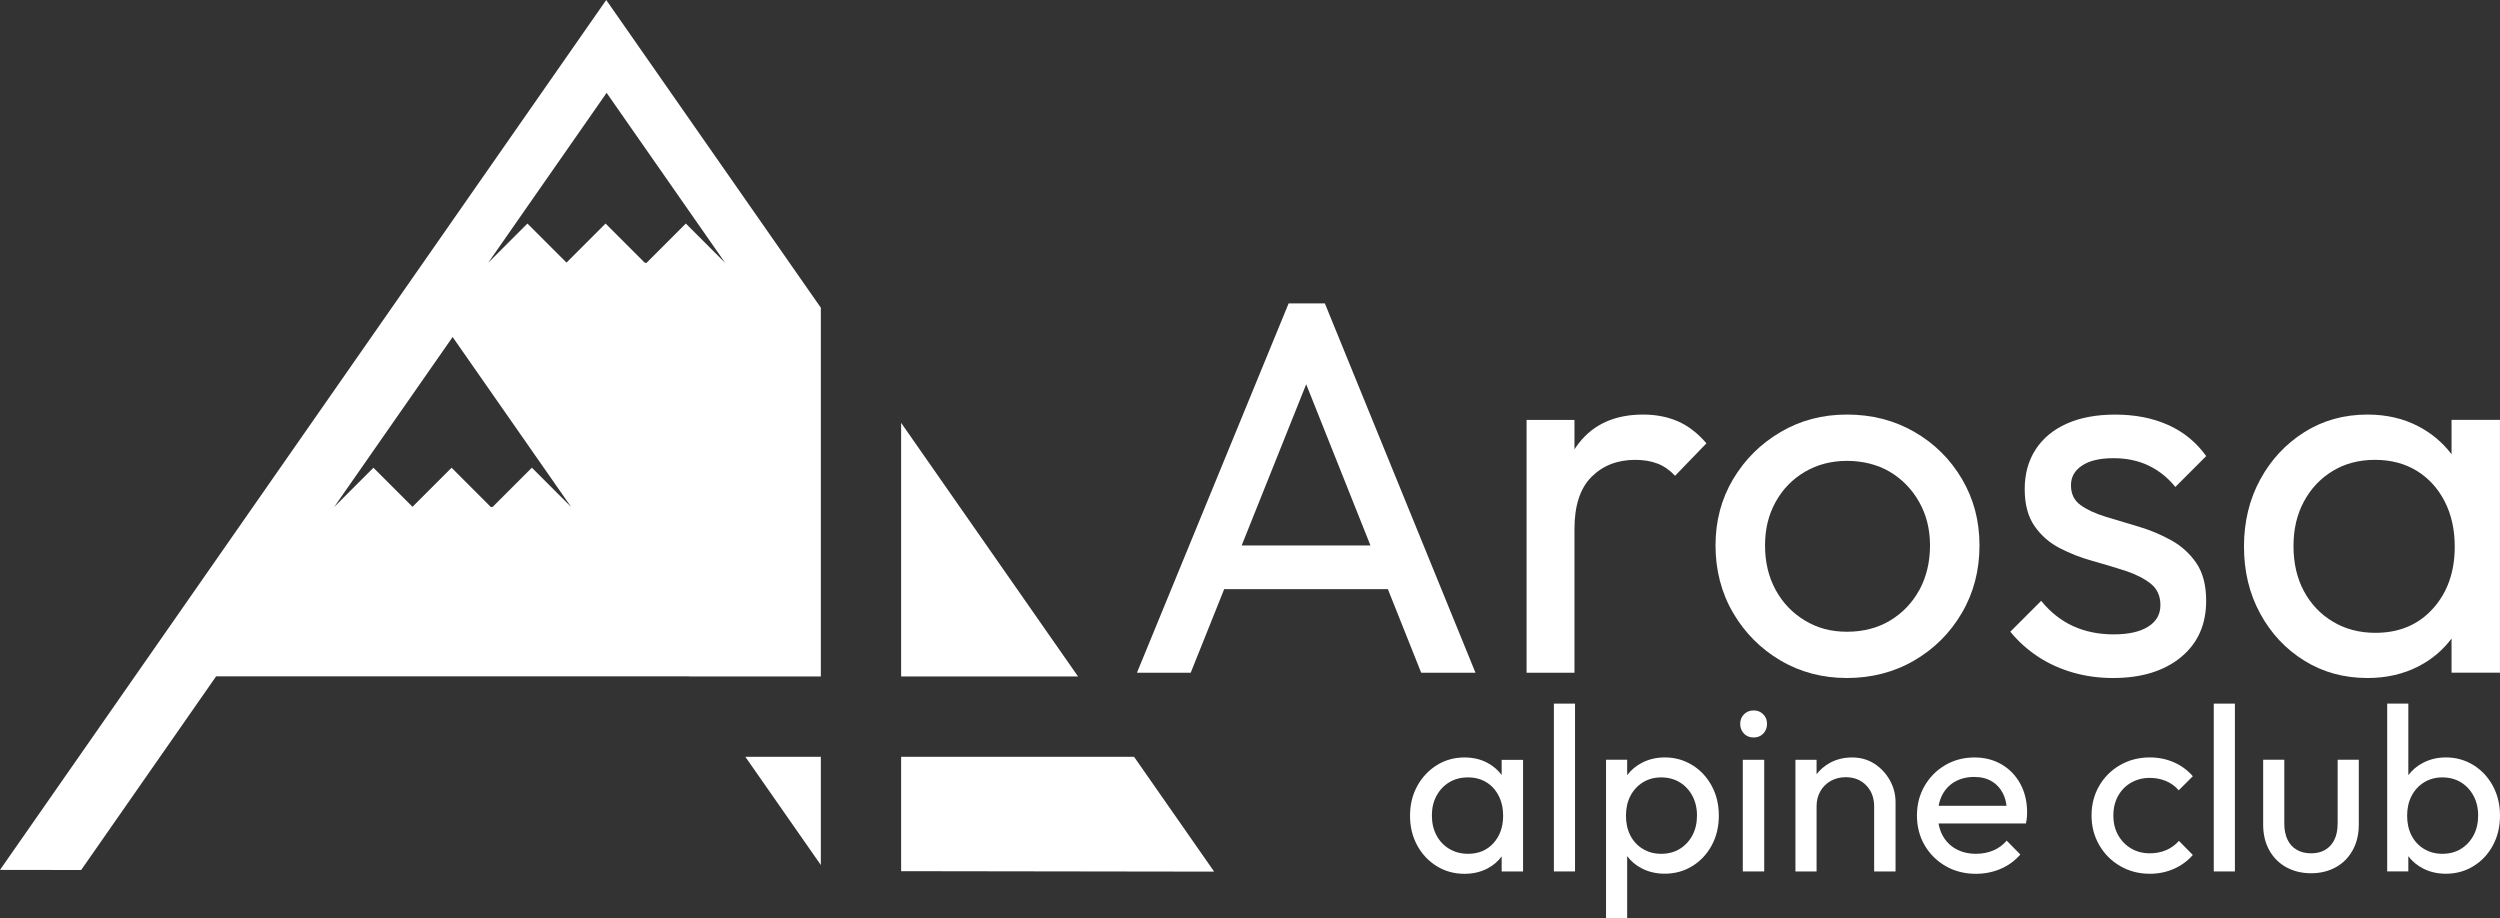 <svg xmlns="http://www.w3.org/2000/svg" id="Laag_1" data-name="Laag 1" width="663.53" height="243.7" viewBox="0 0 663.53 243.7"><rect x="0" y="0" width="663.53" height="243.7" fill="#333333" stroke="none"/><defs><style>      .cls-1 {        fill: #fff;      }    </style></defs><g><path class="cls-1" d="m368.36,156.37l8.84,22.18h14.41l-39.98-98.03h-9.61l-40.26,98.03h14.27l8.88-22.18h43.45Zm-21.68-54.38l17.06,42.79h-34.19l17.13-42.79Z"></path><path class="cls-1" d="m439.92,123.03c1.69.66,3.25,1.74,4.66,3.25l8.33-8.62c-2.36-2.73-4.9-4.68-7.63-5.86-2.73-1.18-5.79-1.77-9.18-1.77-7.44,0-13.14,2.54-17.09,7.63-.4.51-.77,1.05-1.13,1.6v-7.81h-12.71v67.1h12.71v-38.14c0-6.22,1.51-10.83,4.52-13.84,3.01-3.01,6.87-4.52,11.58-4.52,2.26,0,4.24.33,5.93.99Z"></path><path class="cls-1" d="m520.72,162.65c3.11-5.32,4.66-11.28,4.66-17.87s-1.55-12.38-4.66-17.66c-3.11-5.27-7.32-9.44-12.64-12.5-5.32-3.06-11.28-4.59-17.87-4.59s-12.38,1.55-17.66,4.66c-5.28,3.11-9.46,7.27-12.57,12.5-3.11,5.23-4.66,11.09-4.66,17.59s1.55,12.55,4.66,17.87c3.11,5.32,7.3,9.53,12.57,12.64,5.27,3.11,11.16,4.66,17.66,4.66s12.55-1.55,17.87-4.66c5.32-3.11,9.54-7.32,12.64-12.64Zm-11.3-6.07c-1.89,3.44-4.47,6.14-7.77,8.12-3.3,1.98-7.11,2.97-11.44,2.97s-7.86-.99-11.16-2.97c-3.3-1.98-5.89-4.68-7.77-8.12-1.88-3.44-2.82-7.37-2.82-11.8s.94-8.19,2.82-11.58c1.88-3.39,4.47-6.05,7.77-7.98,3.29-1.93,7.01-2.9,11.16-2.9s8.12.97,11.37,2.9c3.25,1.93,5.84,4.59,7.77,7.98,1.93,3.39,2.9,7.25,2.9,11.58s-.94,8.36-2.82,11.8Z"></path><path class="cls-1" d="m552.57,123.59c1.93-1.32,4.73-1.98,8.41-1.98,3.48,0,6.59.66,9.32,1.98,2.73,1.32,5.09,3.2,7.06,5.65l8.19-8.19c-2.64-3.67-6-6.43-10.1-8.26-4.1-1.84-8.78-2.75-14.06-2.75-4.99,0-9.28.8-12.85,2.4-3.58,1.6-6.33,3.88-8.26,6.85-1.93,2.97-2.9,6.48-2.9,10.52s.87,7.32,2.61,9.82c1.74,2.5,3.98,4.45,6.71,5.86,2.73,1.41,5.63,2.54,8.69,3.39,3.06.85,5.95,1.72,8.69,2.61,2.73.9,4.97,2.03,6.71,3.39,1.74,1.37,2.61,3.27,2.61,5.72s-1.08,4.36-3.25,5.72c-2.17,1.37-5.23,2.05-9.18,2.05s-7.54-.73-10.74-2.19c-3.2-1.46-6.03-3.69-8.48-6.71l-8.19,8.19c2.07,2.54,4.5,4.73,7.27,6.57,2.78,1.84,5.86,3.25,9.25,4.24,3.39.99,6.97,1.48,10.74,1.48,7.53,0,13.54-1.84,18.01-5.51,4.47-3.67,6.71-8.66,6.71-14.97,0-4.14-.87-7.49-2.61-10.03-1.74-2.54-3.98-4.57-6.71-6.07-2.73-1.51-5.6-2.71-8.62-3.6-3.02-.89-5.91-1.77-8.69-2.61-2.78-.85-5.01-1.88-6.71-3.11-1.69-1.22-2.54-2.97-2.54-5.23s.96-3.91,2.9-5.23Z"></path><path class="cls-1" d="m650.67,111.45v9.12c-2.31-3.06-5.2-5.51-8.69-7.36-4-2.12-8.55-3.18-13.63-3.18-6.22,0-11.8,1.55-16.74,4.66-4.94,3.11-8.85,7.3-11.72,12.57-2.87,5.28-4.31,11.21-4.31,17.8s1.43,12.53,4.31,17.8c2.87,5.28,6.78,9.44,11.72,12.5,4.94,3.06,10.52,4.59,16.74,4.59,5.09,0,9.65-1.06,13.7-3.18,3.48-1.82,6.35-4.26,8.62-7.3v9.06h12.85v-67.1h-12.85Zm-4.94,50.08c-3.86,4.29-8.95,6.43-15.26,6.43-4.24,0-8.01-.99-11.3-2.97-3.3-1.98-5.86-4.68-7.7-8.12-1.84-3.44-2.75-7.42-2.75-11.94s.92-8.36,2.75-11.79c1.84-3.44,4.38-6.14,7.63-8.12,3.25-1.98,6.99-2.97,11.23-2.97s7.93.97,11.09,2.9c3.15,1.93,5.63,4.64,7.42,8.12,1.79,3.49,2.68,7.49,2.68,12.01,0,6.69-1.93,12.17-5.79,16.46Z"></path><path class="cls-1" d="m398.57,205.69c-1.02-1.35-2.3-2.43-3.84-3.25-1.77-.94-3.77-1.4-6.02-1.4-2.74,0-5.21.69-7.39,2.06-2.18,1.37-3.91,3.22-5.18,5.55-1.27,2.33-1.9,4.95-1.9,7.86s.63,5.53,1.9,7.86c1.27,2.33,2.99,4.17,5.18,5.52,2.18,1.35,4.65,2.03,7.39,2.03,2.25,0,4.26-.47,6.05-1.4,1.54-.8,2.8-1.88,3.8-3.22v4h5.68v-29.63h-5.68v4.03Zm-2.18,18.08c-1.71,1.89-3.95,2.84-6.74,2.84-1.87,0-3.53-.44-4.99-1.31-1.46-.87-2.59-2.07-3.4-3.59-.81-1.52-1.22-3.27-1.22-5.27s.4-3.69,1.22-5.21c.81-1.52,1.93-2.71,3.37-3.59,1.44-.87,3.09-1.31,4.96-1.31s3.5.43,4.9,1.28c1.39.85,2.48,2.05,3.27,3.59.79,1.54,1.19,3.31,1.19,5.3,0,2.95-.85,5.37-2.56,7.27Z"></path><rect class="cls-1" x="412.42" y="186.75" width="5.61" height="44.54"></rect><path class="cls-1" d="m449.18,203.09c-2.18-1.37-4.63-2.06-7.33-2.06-2.2,0-4.21.47-6.02,1.4-1.6.82-2.92,1.93-3.96,3.3v-4.08h-5.61v42.04h5.61v-16.47c1.02,1.37,2.32,2.46,3.9,3.27,1.81.94,3.84,1.4,6.08,1.4,2.7,0,5.15-.68,7.33-2.03,2.18-1.35,3.9-3.19,5.15-5.52,1.25-2.33,1.87-4.95,1.87-7.86s-.62-5.53-1.87-7.86c-1.25-2.33-2.96-4.18-5.15-5.55Zm0,18.62c-.81,1.52-1.92,2.71-3.34,3.59-1.41.87-3.06,1.31-4.93,1.31s-3.46-.44-4.9-1.31c-1.44-.87-2.54-2.07-3.31-3.59-.77-1.52-1.15-3.25-1.15-5.21s.39-3.75,1.19-5.27c.79-1.52,1.89-2.71,3.31-3.59,1.41-.87,3.03-1.31,4.86-1.31s3.51.44,4.93,1.31c1.41.87,2.53,2.07,3.34,3.59.81,1.52,1.22,3.25,1.22,5.21s-.4,3.75-1.22,5.27Z"></path><rect class="cls-1" x="462.56" y="201.66" width="5.68" height="29.63"></rect><path class="cls-1" d="m465.43,188.56c-1.04,0-1.89.34-2.56,1.03-.67.69-1,1.53-1,2.53s.33,1.9,1,2.59c.66.69,1.52,1.03,2.56,1.03s1.89-.34,2.56-1.03c.66-.69,1-1.55,1-2.59s-.33-1.84-1-2.53c-.67-.69-1.52-1.03-2.56-1.03Z"></path><path class="cls-1" d="m497.52,202.72c-1.73-1.12-3.71-1.68-5.96-1.68s-4.26.51-6.05,1.53c-1.35.77-2.47,1.74-3.37,2.92v-3.83h-5.61v29.63h5.61v-17.28c0-1.5.33-2.83,1-3.99.66-1.16,1.58-2.08,2.74-2.74,1.16-.66,2.49-1,3.99-1,2.25,0,4.06.73,5.46,2.18,1.39,1.46,2.09,3.31,2.09,5.55v17.28h5.68v-18.4c0-2.04-.5-3.96-1.5-5.77-1-1.81-2.36-3.27-4.09-4.4Z"></path><path class="cls-1" d="m531.3,202.91c-2.12-1.25-4.53-1.87-7.24-1.87-2.87,0-5.46.68-7.76,2.03-2.31,1.35-4.14,3.19-5.49,5.52-1.35,2.33-2.03,4.95-2.03,7.86s.69,5.59,2.06,7.92c1.37,2.33,3.23,4.17,5.58,5.52,2.35,1.35,5.02,2.03,8.01,2.03,2.33,0,4.51-.44,6.55-1.31,2.04-.87,3.78-2.14,5.24-3.81l-3.62-3.68c-1,1.16-2.19,2.04-3.59,2.62-1.39.58-2.92.87-4.58.87-2,0-3.76-.43-5.3-1.28-1.54-.85-2.72-2.06-3.56-3.62-.51-.95-.86-2-1.06-3.15h23.2c.12-.58.21-1.11.25-1.59.04-.48.06-.93.06-1.34,0-2.83-.59-5.34-1.78-7.55-1.19-2.2-2.84-3.93-4.96-5.18Zm-12.41,4.55c1.45-.83,3.14-1.25,5.05-1.25s3.39.39,4.68,1.15c1.29.77,2.29,1.85,2.99,3.24.48.95.8,2.04.95,3.27h-18.02c.19-1.07.52-2.05.98-2.93.79-1.5,1.91-2.66,3.37-3.49Z"></path><path class="cls-1" d="m565.6,207.74c1.46-.85,3.12-1.28,4.99-1.28,1.54,0,2.97.28,4.3.84,1.33.56,2.45,1.38,3.37,2.46l3.74-3.74c-1.41-1.62-3.1-2.86-5.05-3.71-1.96-.85-4.08-1.28-6.36-1.28-2.91,0-5.54.68-7.89,2.03-2.35,1.35-4.2,3.19-5.55,5.52-1.35,2.33-2.03,4.95-2.03,7.86s.68,5.48,2.03,7.83c1.35,2.35,3.2,4.21,5.55,5.58,2.35,1.37,4.98,2.06,7.89,2.06,2.29,0,4.42-.44,6.39-1.31,1.97-.87,3.65-2.1,5.02-3.68l-3.68-3.74c-.96,1.08-2.09,1.9-3.4,2.46-1.31.56-2.76.84-4.34.84-1.87,0-3.53-.44-4.99-1.31-1.46-.87-2.6-2.06-3.43-3.55-.83-1.5-1.25-3.22-1.25-5.18s.42-3.68,1.25-5.18c.83-1.5,1.97-2.67,3.43-3.52Z"></path><rect class="cls-1" x="587.56" y="186.75" width="5.61" height="44.54"></rect><path class="cls-1" d="m620.43,218.62c0,2.45-.62,4.38-1.87,5.77-1.25,1.39-2.97,2.09-5.18,2.09-1.46,0-2.72-.31-3.8-.94-1.08-.62-1.9-1.53-2.46-2.71-.56-1.19-.84-2.59-.84-4.21v-16.97h-5.61v17.21c0,2.58.54,4.85,1.62,6.8,1.08,1.95,2.59,3.46,4.52,4.52,1.93,1.06,4.13,1.59,6.58,1.59s4.64-.53,6.55-1.59c1.91-1.06,3.41-2.57,4.49-4.52,1.08-1.95,1.62-4.22,1.62-6.8v-17.21h-5.61v16.97Z"></path><path class="cls-1" d="m656.51,203.09c-2.18-1.37-4.63-2.06-7.33-2.06-2.2,0-4.21.47-6.02,1.4-1.6.82-2.92,1.93-3.96,3.3v-18.99h-5.61v44.54h5.61v-4.05c1.02,1.37,2.32,2.46,3.9,3.27,1.81.94,3.84,1.4,6.08,1.4,2.7,0,5.15-.68,7.33-2.03,2.18-1.35,3.9-3.19,5.15-5.52,1.25-2.33,1.87-4.95,1.87-7.86s-.62-5.53-1.87-7.86c-1.25-2.33-2.96-4.18-5.15-5.55Zm0,18.62c-.81,1.52-1.92,2.71-3.34,3.59-1.41.87-3.06,1.31-4.93,1.31s-3.46-.44-4.9-1.31c-1.44-.87-2.54-2.07-3.31-3.59-.77-1.52-1.15-3.25-1.15-5.21s.39-3.75,1.19-5.27c.79-1.52,1.89-2.71,3.31-3.59,1.41-.87,3.03-1.31,4.86-1.31s3.51.44,4.93,1.31c1.41.87,2.53,2.07,3.34,3.59.81,1.52,1.22,3.25,1.22,5.21s-.4,3.75-1.22,5.27Z"></path></g><polygon class="cls-1" points="239.17 231.22 322.25 231.34 300.99 200.86 239.17 200.86 239.17 231.22"></polygon><path class="cls-1" d="m160.9,0L0,230.88l21.54.03,35.83-51.41h125.56l.03.05h34.9v-97.88L160.9,0Zm-19.74,124.14l-10.42,10.42h-.47l-10.42-10.42-10.37,10.37-10.37-10.37-10.42,10.42,31.44-45.11,31.46,45.11-10.42-10.42Zm51.29-54.39l-10.42-10.42-10.42,10.42h-.47l-10.42-10.42-10.37,10.37-10.37-10.37-10.42,10.42h0l31.44-45.11,31.46,45.11h0Z"></path><polygon class="cls-1" points="197.82 200.86 217.86 229.59 217.86 200.86 197.82 200.86"></polygon><polygon class="cls-1" points="286.13 179.55 239.17 112.23 239.17 179.55 286.13 179.55"></polygon></svg>